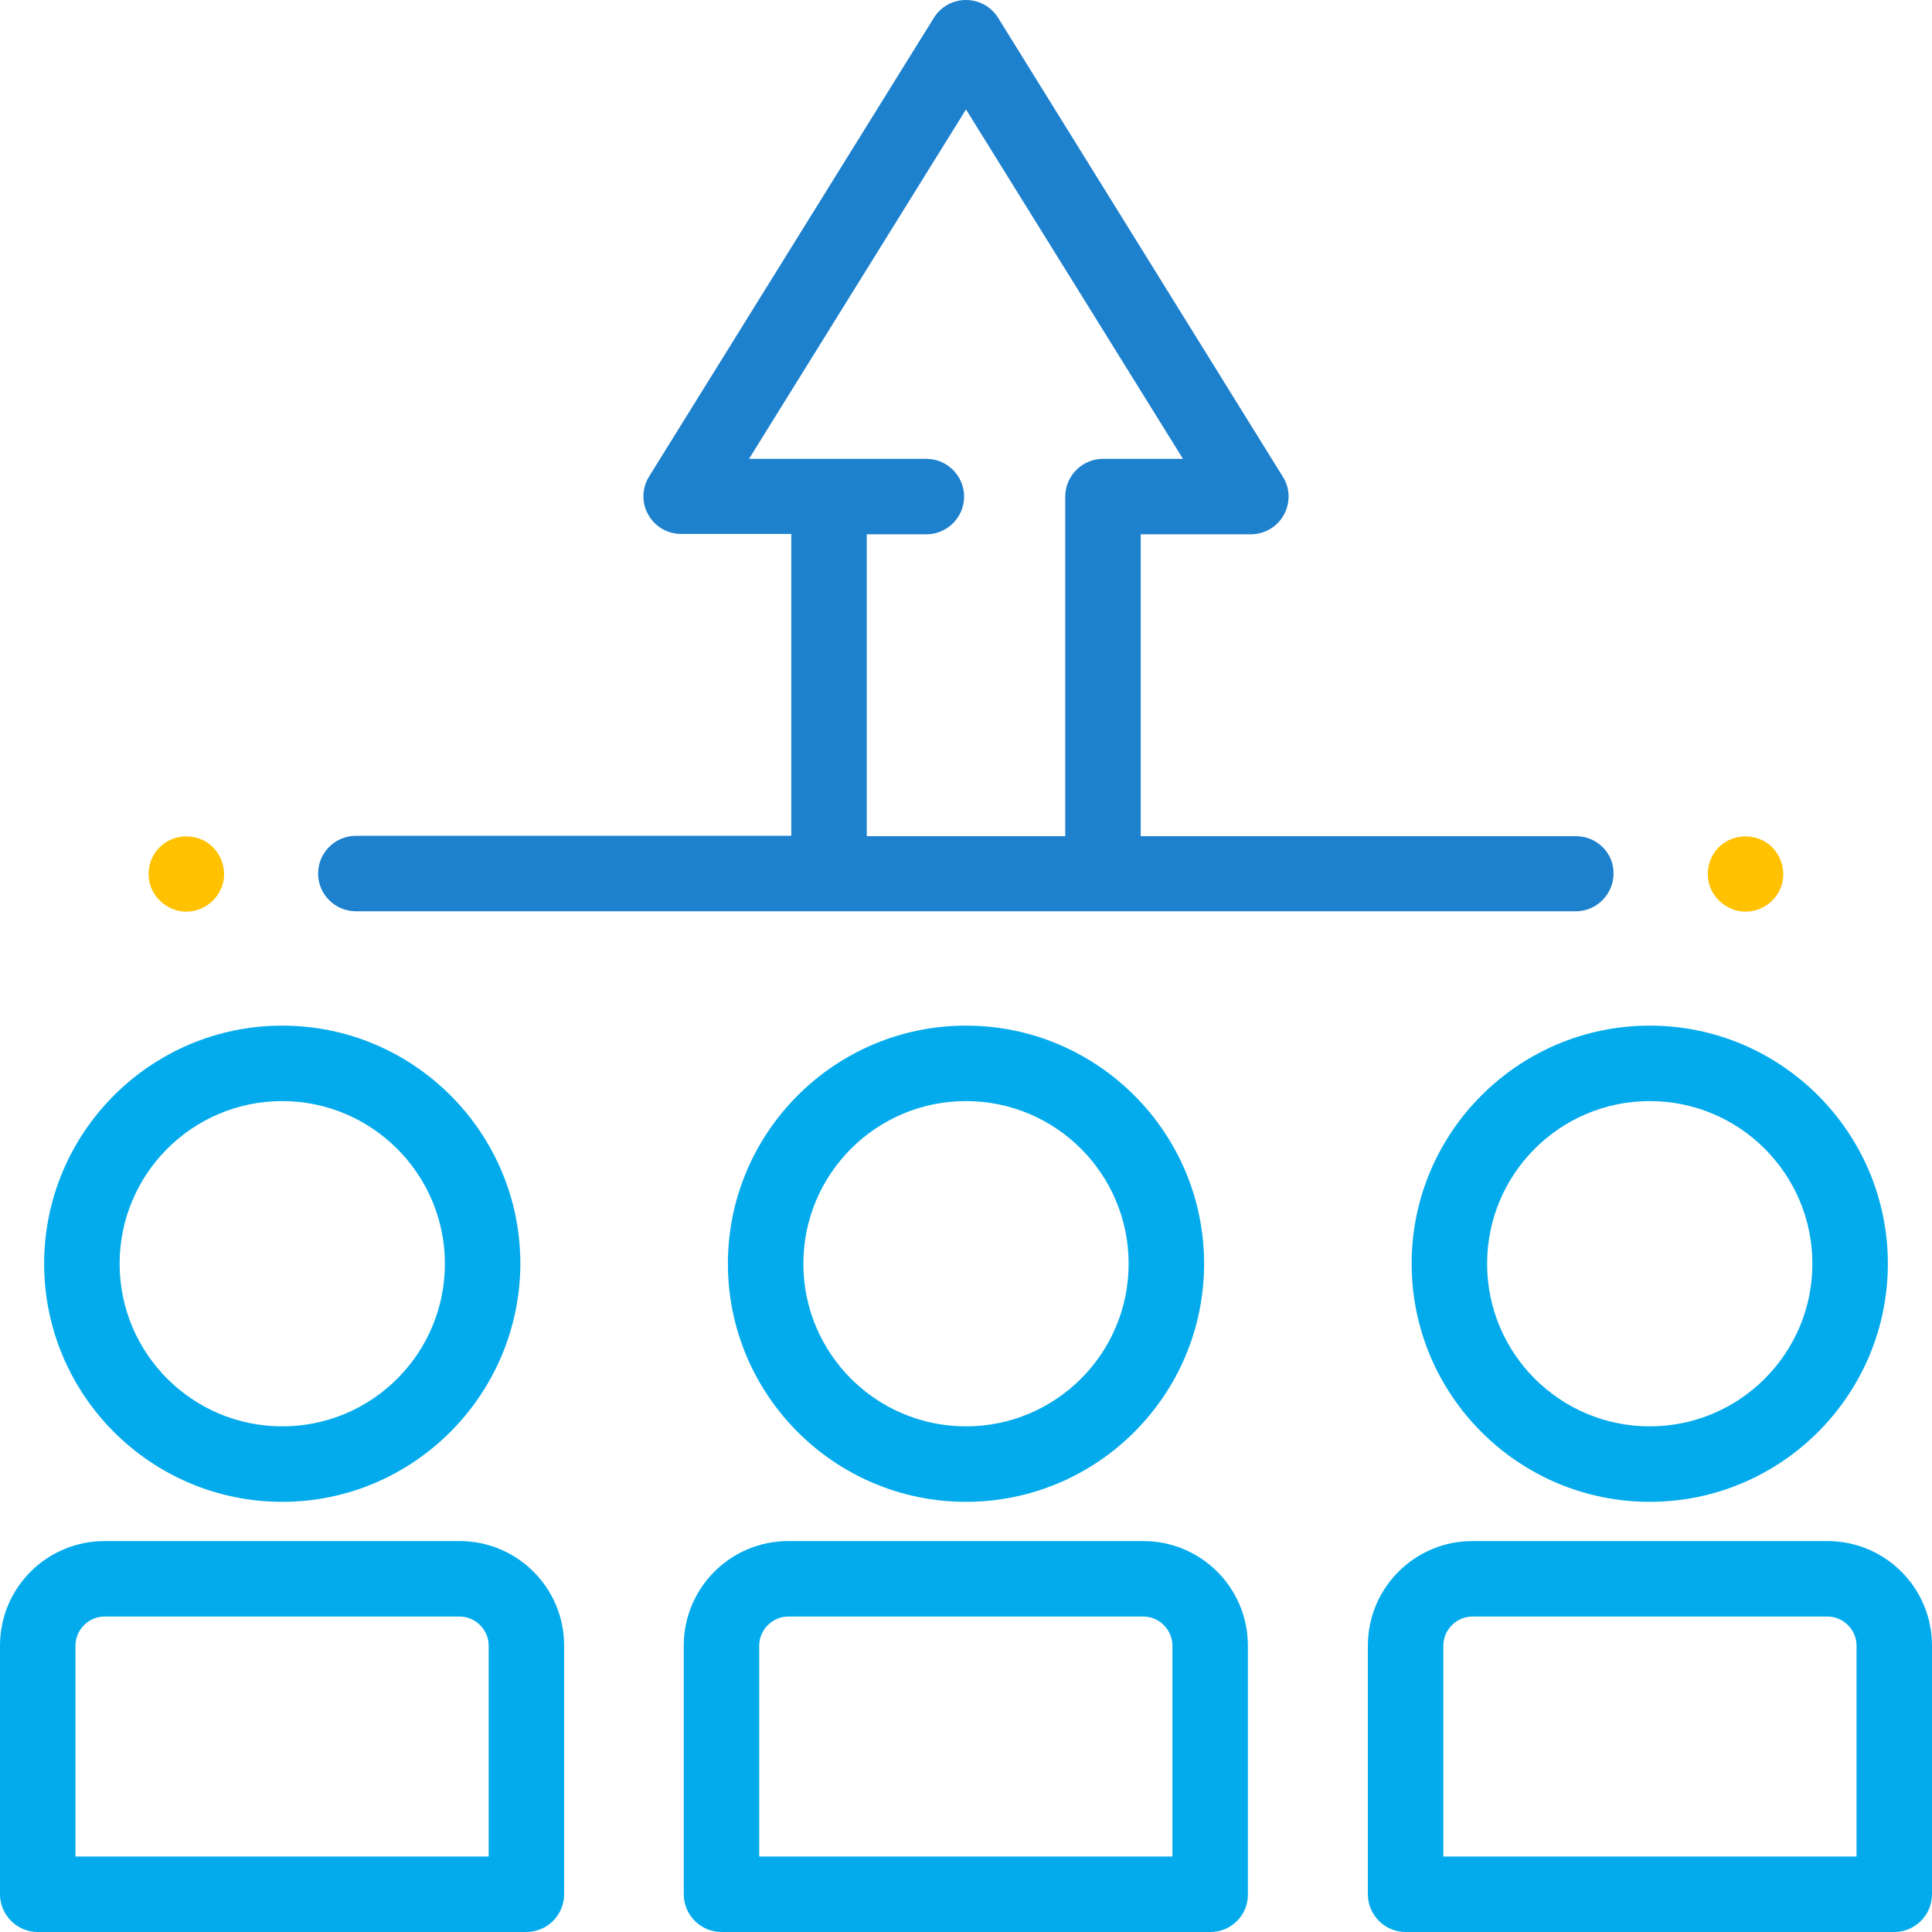 <?xml version="1.0" encoding="utf-8"?>
<!-- Generator: Adobe Illustrator 24.3.0, SVG Export Plug-In . SVG Version: 6.00 Build 0)  -->
<svg version="1.1" id="Capa_1" xmlns="http://www.w3.org/2000/svg" xmlns:xlink="http://www.w3.org/1999/xlink" x="0px" y="0px"
	 viewBox="0 0 512 512" style="enable-background:new 0 0 512 512;" xml:space="preserve">
<style type="text/css">
	.st0{fill:#FFC100;}
	.st1{fill:#03ABEC;}
	.st2{fill:#1E81CE;}
</style>
<g>
	<g>
		<g>
			<g>
				<g>
					<path class="st0" d="M49.4,241.6c-4.2,0-8.1-2.8-9.5-6.8c-1.3-3.9-0.1-8.3,3.1-10.9c3.3-2.7,8.1-3,11.8-0.7
						c3.4,2.2,5.2,6.4,4.4,10.4C58.2,238.2,54.1,241.6,49.4,241.6z"/>
				</g>
			</g>
			<g>
				<g>
					<path class="st0" d="M462.6,241.6c-4.2,0-8.1-2.8-9.5-6.8c-1.3-3.9-0.1-8.3,3.1-10.9c3.3-2.7,8.1-3,11.8-0.7
						c3.4,2.2,5.2,6.4,4.4,10.4C471.5,238.2,467.3,241.6,462.6,241.6z"/>
				</g>
			</g>
		</g>
		<g>
			<g>
				<g>
					<g>
						<path class="st1" d="M256,398c-34.8,0-63.1-28.3-63.1-63.1s28.3-63.1,63.1-63.1s63.1,28.3,63.1,63.1
							C319.1,369.7,290.8,398,256,398z M256,291.8c-23.8,0-43.1,19.3-43.1,43.1S232.2,378,256,378c23.8,0,43.1-19.3,43.1-43.1
							S279.8,291.8,256,291.8z"/>
					</g>
				</g>
				<g>
					<g>
						<g>
							<path class="st1" d="M320.8,512H191.2c-5.5,0-10-4.5-10-10v-65.9c0-15.3,12.4-27.7,27.7-27.7h94.1
								c15.3,0,27.7,12.4,27.7,27.7V502C330.8,507.5,326.3,512,320.8,512L320.8,512z M201.2,492h109.5v-55.9c0-4.2-3.5-7.7-7.7-7.7
								h-94.1c-4.2,0-7.7,3.5-7.7,7.7L201.2,492L201.2,492z"/>
						</g>
					</g>
				</g>
			</g>
			<g>
				<g>
					<g>
						<path class="st1" d="M74.8,398c-34.8,0-63.1-28.3-63.1-63.1s28.3-63.1,63.1-63.1s63.1,28.3,63.1,63.1
							C137.8,369.7,109.5,398,74.8,398z M74.8,291.8c-23.8,0-43.1,19.3-43.1,43.1S51,378,74.8,378s43.1-19.3,43.1-43.1
							S98.5,291.8,74.8,291.8z"/>
					</g>
				</g>
				<g>
					<g>
						<g>
							<path class="st1" d="M139.5,512H10c-5.5,0-10-4.5-10-10v-65.9c0-15.3,12.4-27.7,27.7-27.7h94.1c15.3,0,27.7,12.4,27.7,27.7
								V502C149.5,507.5,145,512,139.5,512z M20,492h109.5v-55.9c0-4.2-3.5-7.7-7.7-7.7H27.7c-4.2,0-7.7,3.5-7.7,7.7L20,492z"/>
						</g>
					</g>
				</g>
			</g>
			<g>
				<g>
					<g>
						<path class="st1" d="M437.2,398c-34.8,0-63.1-28.3-63.1-63.1s28.3-63.1,63.1-63.1s63.1,28.3,63.1,63.1
							C500.3,369.7,472,398,437.2,398z M437.2,291.8c-23.8,0-43.1,19.3-43.1,43.1s19.3,43.1,43.1,43.1c23.8,0,43.1-19.3,43.1-43.1
							C480.3,311.1,461,291.8,437.2,291.8z"/>
					</g>
				</g>
				<g>
					<g>
						<g>
							<path class="st1" d="M502,512H372.5c-5.5,0-10-4.5-10-10v-65.9c0-15.3,12.4-27.7,27.7-27.7h94.1c15.3,0,27.7,12.4,27.7,27.7
								V502C512,507.5,507.5,512,502,512L502,512z M382.5,492H492v-55.9c0-4.2-3.5-7.7-7.7-7.7h-94.1c-4.2,0-7.7,3.5-7.7,7.7
								L382.5,492z"/>
						</g>
					</g>
				</g>
			</g>
		</g>
	</g>
	<g>
		<path class="st2" d="M417.7,221.6H302.3v-80h29.2c3.6,0,7-2,8.7-5.1c1.8-3.2,1.7-7.1-0.2-10.1L264.5,4.7c-1.8-2.9-5-4.7-8.5-4.7
			s-6.7,1.8-8.5,4.7L172,126.3c-1.9,3.1-2,7-0.2,10.1c1.8,3.2,5.1,5.1,8.7,5.1h29.2v80H94.3c-5.5,0-10,4.5-10,10c0,5.5,4.5,10,10,10
			h323.3c5.5,0,10-4.5,10-10C427.7,226.1,423.2,221.6,417.7,221.6L417.7,221.6z M229.7,221.6v-80h15.8c5.5,0,10-4.5,10-10
			c0-5.5-4.5-10-10-10h-47L256,29l57.5,92.6h-21.2c-5.5,0-10,4.5-10,10v90H229.7z"/>
	</g>
</g>
</svg>
